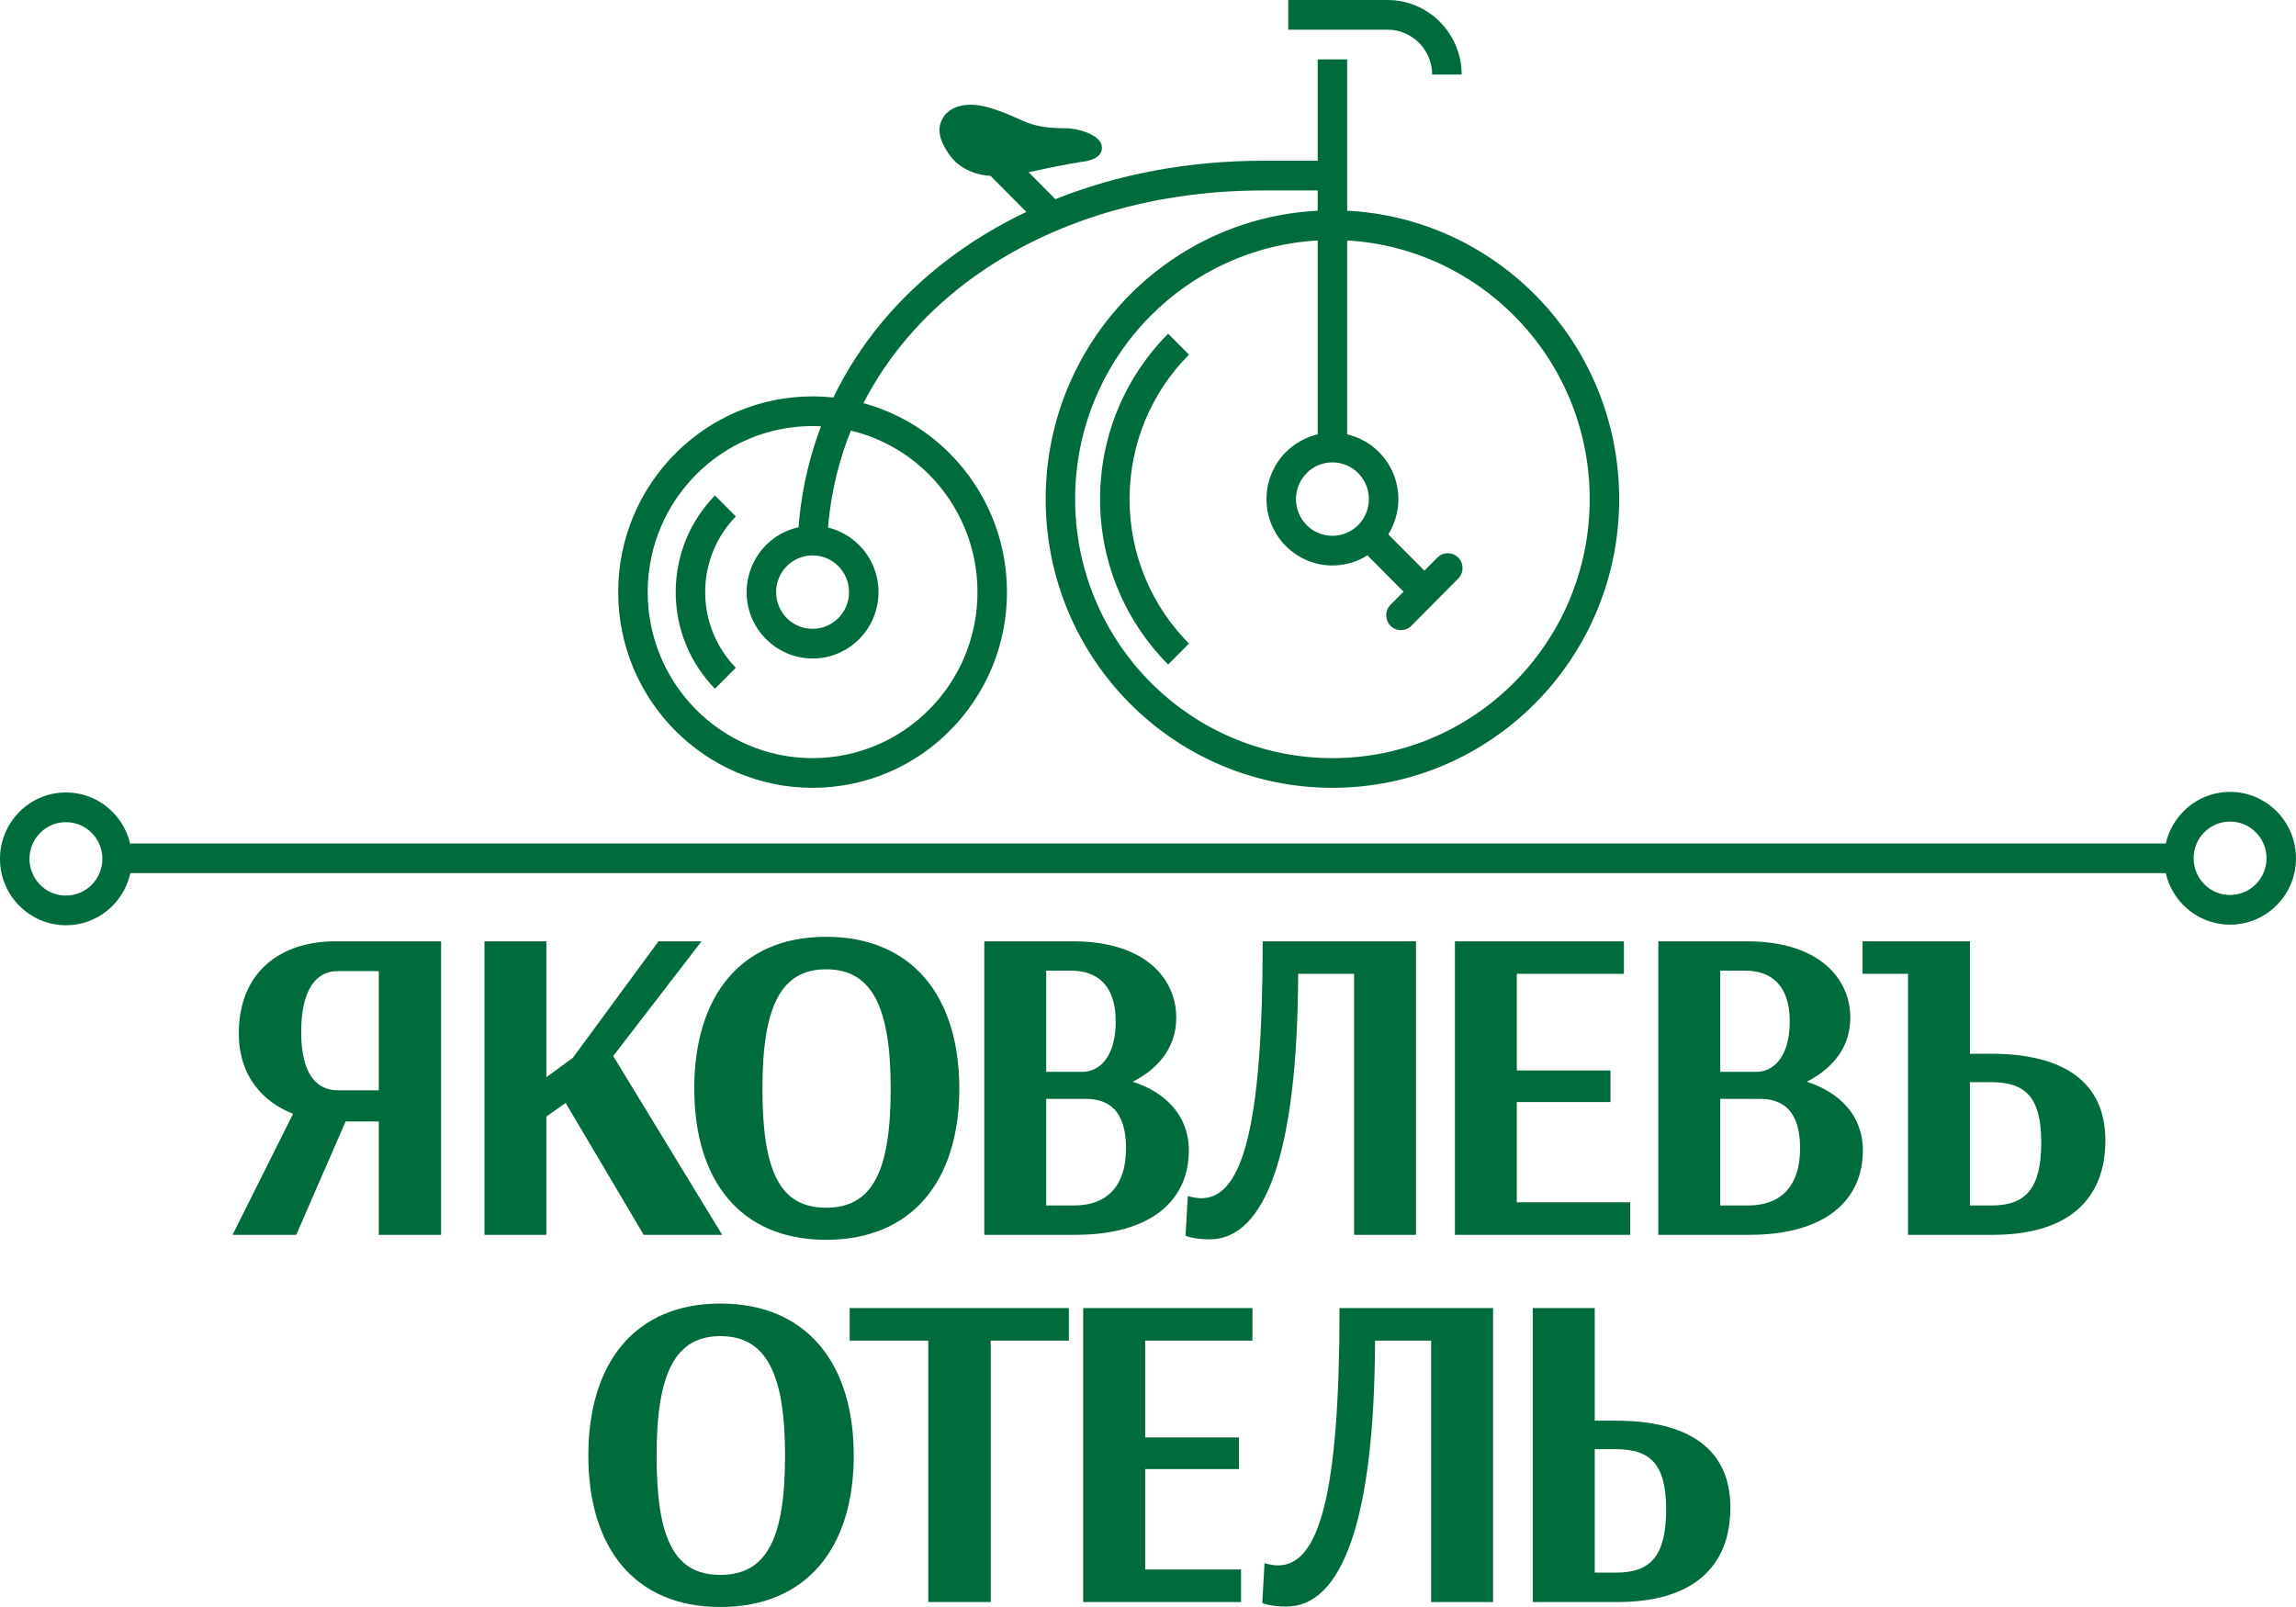 <?xml version="1.0" encoding="UTF-8"?> <svg xmlns="http://www.w3.org/2000/svg" width="160" height="112" viewBox="0 0 160 112" fill="none"> <path d="M54.708 101.443C54.708 107.24 53.424 109.762 50.2 109.762C46.977 109.762 45.756 107.24 45.756 101.443C45.756 95.673 47.071 93.121 50.2 93.121C53.36 93.121 54.708 95.673 54.708 101.443ZM9.091 58.784H150.923V58.793C151.119 57.929 151.554 57.156 152.156 56.55V56.546C152.987 55.71 154.137 55.191 155.405 55.191C156.674 55.191 157.822 55.71 158.653 56.546C159.485 57.385 160 58.541 160 59.818C160 61.095 159.485 62.251 158.653 63.09C157.822 63.926 156.674 64.443 155.405 64.443C154.14 64.443 152.992 63.926 152.158 63.089L152.156 63.09C151.554 62.484 151.119 61.711 150.923 60.847V60.852H9.091V60.81C8.905 61.706 8.461 62.506 7.842 63.129C7.012 63.966 5.864 64.485 4.595 64.485C3.329 64.485 2.181 63.966 1.348 63.127L1.346 63.129C0.514 62.291 0 61.135 0 59.857C0 58.584 0.514 57.428 1.346 56.59V56.586C2.176 55.749 3.326 55.231 4.595 55.231C5.864 55.231 7.012 55.749 7.842 56.586C8.461 57.209 8.905 58.009 9.091 58.904V58.784ZM96.9 42.152L97.809 41.236L95.293 38.705C94.585 39.152 93.75 39.411 92.852 39.411C91.587 39.411 90.439 38.892 89.607 38.054L89.603 38.056C88.772 37.218 88.258 36.062 88.258 34.785C88.258 33.507 88.772 32.351 89.603 31.513L89.607 31.514C90.207 30.91 90.971 30.472 91.825 30.274V16.759C87.284 17.017 83.192 18.978 80.175 22.018C76.929 25.285 74.922 29.799 74.922 34.785C74.922 39.77 76.929 44.283 80.175 47.552C83.419 50.819 87.901 52.838 92.852 52.838C97.804 52.838 102.285 50.819 105.529 47.552C108.774 44.283 110.781 39.77 110.781 34.785C110.781 29.799 108.774 25.285 105.529 22.018C102.512 18.978 98.421 17.017 93.879 16.759V30.274C94.737 30.472 95.501 30.91 96.101 31.513C96.932 32.351 97.447 33.507 97.447 34.785C97.447 35.688 97.189 36.531 96.746 37.242L99.26 39.775L100.167 38.86C100.568 38.458 101.221 38.458 101.62 38.86C102.019 39.263 102.019 39.921 101.62 40.323L98.353 43.613C97.953 44.017 97.3 44.017 96.9 43.613C96.5 43.212 96.5 42.554 96.9 42.152ZM89.772 0H96.698C98.117 0 99.408 0.585 100.343 1.525C101.277 2.468 101.858 3.767 101.858 5.197H99.802C99.802 4.337 99.454 3.555 98.89 2.989C98.326 2.422 97.551 2.068 96.698 2.068H89.772V0ZM88.007 11.204H91.825V4.137H93.879V14.686C98.989 14.947 103.592 17.14 106.982 20.555C110.598 24.196 112.835 29.229 112.835 34.785C112.835 40.34 110.598 45.373 106.982 49.013C103.366 52.655 98.37 54.907 92.852 54.907C87.334 54.907 82.338 52.655 78.722 49.013C75.106 45.373 72.869 40.34 72.869 34.785C72.869 29.229 75.106 24.196 78.722 20.555C82.112 17.14 86.716 14.947 91.825 14.686V13.275H88.007C79.867 13.275 72.591 15.666 67.201 19.792C64.228 22.068 61.827 24.874 60.171 28.098C62.487 28.73 64.556 29.963 66.203 31.623C68.654 34.09 70.172 37.501 70.172 41.268C70.172 45.034 68.654 48.443 66.203 50.913C63.753 53.381 60.367 54.907 56.627 54.907C52.885 54.907 49.499 53.381 47.048 50.913C44.596 48.443 43.08 45.034 43.08 41.268C43.08 37.501 44.596 34.09 47.048 31.623C49.499 29.152 52.885 27.626 56.627 27.626C57.115 27.626 57.599 27.653 58.075 27.703C59.876 23.974 62.578 20.744 65.964 18.152C67.656 16.857 69.518 15.724 71.521 14.767L69.027 12.257C68.798 12.244 68.572 12.217 68.358 12.172C67.471 11.988 66.657 11.49 66.2 10.846C65.161 9.385 65.414 8.675 65.806 8.06C66.388 7.335 67.506 7.083 68.934 7.504C71.373 8.22 71.394 8.922 74.192 8.938C75.09 8.917 76.565 9.376 76.754 10.076C76.919 10.688 76.466 11.159 75.362 11.282C74.256 11.461 73.108 11.692 72.147 11.904C71.99 11.939 71.835 11.971 71.678 12.002L73.545 13.883C77.876 12.149 82.779 11.204 88.007 11.204ZM59.296 30.01C58.504 31.976 57.975 34.077 57.744 36.291C57.729 36.426 57.715 36.586 57.702 36.768C58.539 36.971 59.286 37.404 59.875 37.996C60.705 38.832 61.219 39.99 61.219 41.268C61.219 42.544 60.705 43.701 59.875 44.54C59.043 45.376 57.894 45.894 56.627 45.894C55.361 45.894 54.212 45.374 53.38 44.536L53.377 44.54C52.545 43.701 52.031 42.545 52.031 41.268C52.031 39.993 52.545 38.837 53.377 37.999V37.996C53.988 37.379 54.771 36.936 55.648 36.746C55.667 36.486 55.685 36.263 55.705 36.081C55.94 33.845 56.452 31.715 57.212 29.709C57.018 29.7 56.823 29.695 56.627 29.695C53.453 29.695 50.579 30.99 48.5 33.084C46.421 35.178 45.135 38.072 45.135 41.268C45.135 44.462 46.421 47.357 48.5 49.449C50.579 51.545 53.453 52.838 56.627 52.838C59.799 52.838 62.673 51.545 64.752 49.449C66.831 47.357 68.117 44.462 68.117 41.268C68.117 38.072 66.831 35.178 64.752 33.084C63.275 31.596 61.398 30.513 59.296 30.01ZM49.824 48.002C48.13 46.269 47.087 43.89 47.087 41.268C47.087 38.643 48.13 36.265 49.824 34.532L51.276 35.993C49.955 37.354 49.142 39.215 49.142 41.268C49.142 43.32 49.955 45.18 51.276 46.54L49.824 48.002ZM6.391 58.049C5.93 57.586 5.296 57.3 4.595 57.3C3.892 57.3 3.256 57.586 2.797 58.049C2.338 58.51 2.054 59.15 2.054 59.857C2.054 60.563 2.339 61.204 2.797 61.666V61.671C3.254 62.131 3.89 62.416 4.595 62.416C5.296 62.416 5.93 62.13 6.391 61.666C6.85 61.204 7.134 60.563 7.134 59.857C7.134 59.15 6.85 58.511 6.391 58.049ZM157.201 58.009C156.743 57.546 156.108 57.259 155.405 57.259C154.703 57.259 154.068 57.546 153.608 58.009L153.606 58.006C153.149 58.469 152.864 59.111 152.864 59.818C152.864 60.524 153.149 61.165 153.609 61.626V61.631C154.065 62.09 154.701 62.376 155.405 62.376C156.108 62.376 156.743 62.089 157.201 61.626C157.66 61.165 157.946 60.524 157.946 59.818C157.946 59.111 157.66 58.471 157.201 58.009ZM58.422 39.458C57.964 38.995 57.327 38.709 56.627 38.709C55.924 38.709 55.288 38.995 54.83 39.458L54.828 39.456C54.368 39.92 54.085 40.558 54.085 41.268C54.085 41.974 54.37 42.614 54.83 43.077V43.08C55.287 43.54 55.921 43.825 56.627 43.825C57.327 43.825 57.964 43.538 58.422 43.077C58.882 42.614 59.167 41.974 59.167 41.268C59.167 40.561 58.882 39.921 58.422 39.458ZM94.648 32.976C94.189 32.512 93.553 32.225 92.852 32.225C92.148 32.225 91.512 32.511 91.056 32.971V32.976C90.598 33.437 90.31 34.079 90.31 34.785C90.31 35.49 90.598 36.131 91.056 36.593V36.598C91.512 37.056 92.148 37.342 92.852 37.342C93.553 37.342 94.189 37.056 94.648 36.593C95.107 36.131 95.392 35.49 95.392 34.785C95.392 34.079 95.107 33.437 94.648 32.976ZM81.403 46.314C78.473 43.363 76.66 39.288 76.66 34.785C76.66 30.28 78.473 26.205 81.403 23.255L82.855 24.716C80.296 27.293 78.714 30.853 78.714 34.785C78.714 38.715 80.296 42.276 82.855 44.852L81.403 46.314ZM20.988 71.93C20.988 69.035 21.988 67.682 23.517 67.682H26.395V75.989H23.55C21.956 75.989 20.988 74.7 20.988 71.93ZM30.739 65.605H23.362C19.612 65.605 16.643 67.682 16.643 72.024C16.643 75.014 18.331 76.807 20.424 77.627L16.206 86.061H20.644L24.082 78.162H26.395V86.061H30.739V65.605ZM33.761 86.061H38.075V77.815L39.419 76.871L44.857 86.061H50.325L42.732 73.6L48.888 65.605H45.889L39.919 73.725L38.075 75.078V65.605H33.761V86.061ZM62.069 75.864C62.069 81.655 60.789 84.172 57.568 84.172C54.35 84.172 53.131 81.655 53.131 75.864C53.131 70.104 54.443 67.555 57.568 67.555C60.725 67.555 62.069 70.104 62.069 75.864ZM66.851 75.864C66.851 69.445 63.569 65.29 57.568 65.29C51.599 65.29 48.381 69.445 48.381 75.864C48.381 82.285 51.599 86.408 57.568 86.408C63.569 86.408 66.851 82.285 66.851 75.864ZM72.906 74.7V67.65H74.656C76.375 67.65 77.751 68.594 77.751 71.176C77.751 73.945 76.375 74.7 75.47 74.7H72.906ZM75.688 76.587C77.283 76.587 78.469 77.438 78.469 80.017C78.469 82.788 77.032 84.016 74.844 84.016H72.906V76.587H75.688ZM68.592 86.061H74.937C80.252 86.061 82.845 83.638 82.845 80.176C82.845 77.721 81.188 76.115 78.938 75.392C80.47 74.606 81.969 73.222 81.969 70.923C81.969 68.217 79.813 65.605 74.782 65.605H68.592V86.061ZM87.993 65.605C87.993 78.508 86.588 83.511 83.712 83.511C83.243 83.511 82.774 83.354 82.774 83.354L82.617 86.123C82.617 86.123 83.119 86.375 84.306 86.375C88.117 86.375 90.432 80.489 90.462 67.869H94.364V86.061H98.676V65.605H87.993ZM113.603 83.794H105.701V76.807H112.23V74.606H105.701V67.869H113.166V65.605H101.388V86.061H113.603V83.794ZM119.878 74.7V67.65H121.628C123.347 67.65 124.721 68.594 124.721 71.176C124.721 73.945 123.347 74.7 122.441 74.7H119.878ZM122.66 76.587C124.254 76.587 125.441 77.438 125.441 80.017C125.441 82.788 124.001 84.016 121.815 84.016H119.878V76.587H122.66ZM115.565 86.061H121.909C127.222 86.061 129.816 83.638 129.816 80.176C129.816 77.721 128.16 76.115 125.911 75.392C127.442 74.606 128.941 73.222 128.941 70.923C128.941 68.217 126.783 65.605 121.753 65.605H115.565V86.061ZM138.746 75.423C141.091 75.423 142.247 76.399 142.247 79.611C142.247 82.788 141.213 84.016 138.778 84.016H137.278V75.423H138.746ZM132.964 86.061H138.872C144.154 86.061 146.716 83.574 146.716 79.483C146.716 75.361 143.745 73.441 138.746 73.441H137.278V65.605H129.796V67.869H132.964V86.061ZM59.495 101.443C59.495 95.013 56.209 90.851 50.2 90.851C44.223 90.851 40.999 95.013 40.999 101.443C40.999 107.871 44.223 112 50.2 112C56.209 112 59.495 107.871 59.495 101.443ZM74.485 91.167H59.21V93.436H64.689V111.653H69.038V93.436H74.485V91.167ZM86.484 109.384H79.802V102.387H86.338V100.18H79.802V93.436H87.279V91.167H75.483V111.653H86.484V109.384ZM93.347 91.167C93.347 104.09 91.939 109.101 89.058 109.101C88.59 109.101 88.121 108.943 88.121 108.943L87.964 111.717C87.964 111.717 88.466 111.969 89.654 111.969C93.472 111.969 95.789 106.074 95.82 93.436H99.729V111.653H104.047V91.167H93.347ZM112.602 101.001C114.949 101.001 116.107 101.977 116.107 105.192C116.107 108.376 115.073 109.604 112.634 109.604H111.132V101.001H112.602ZM106.812 111.653H112.726C118.017 111.653 120.583 109.163 120.583 105.066C120.583 100.938 117.607 99.014 112.602 99.014H111.132V91.167H106.812V111.653Z" fill="#006B3B"></path> </svg> 